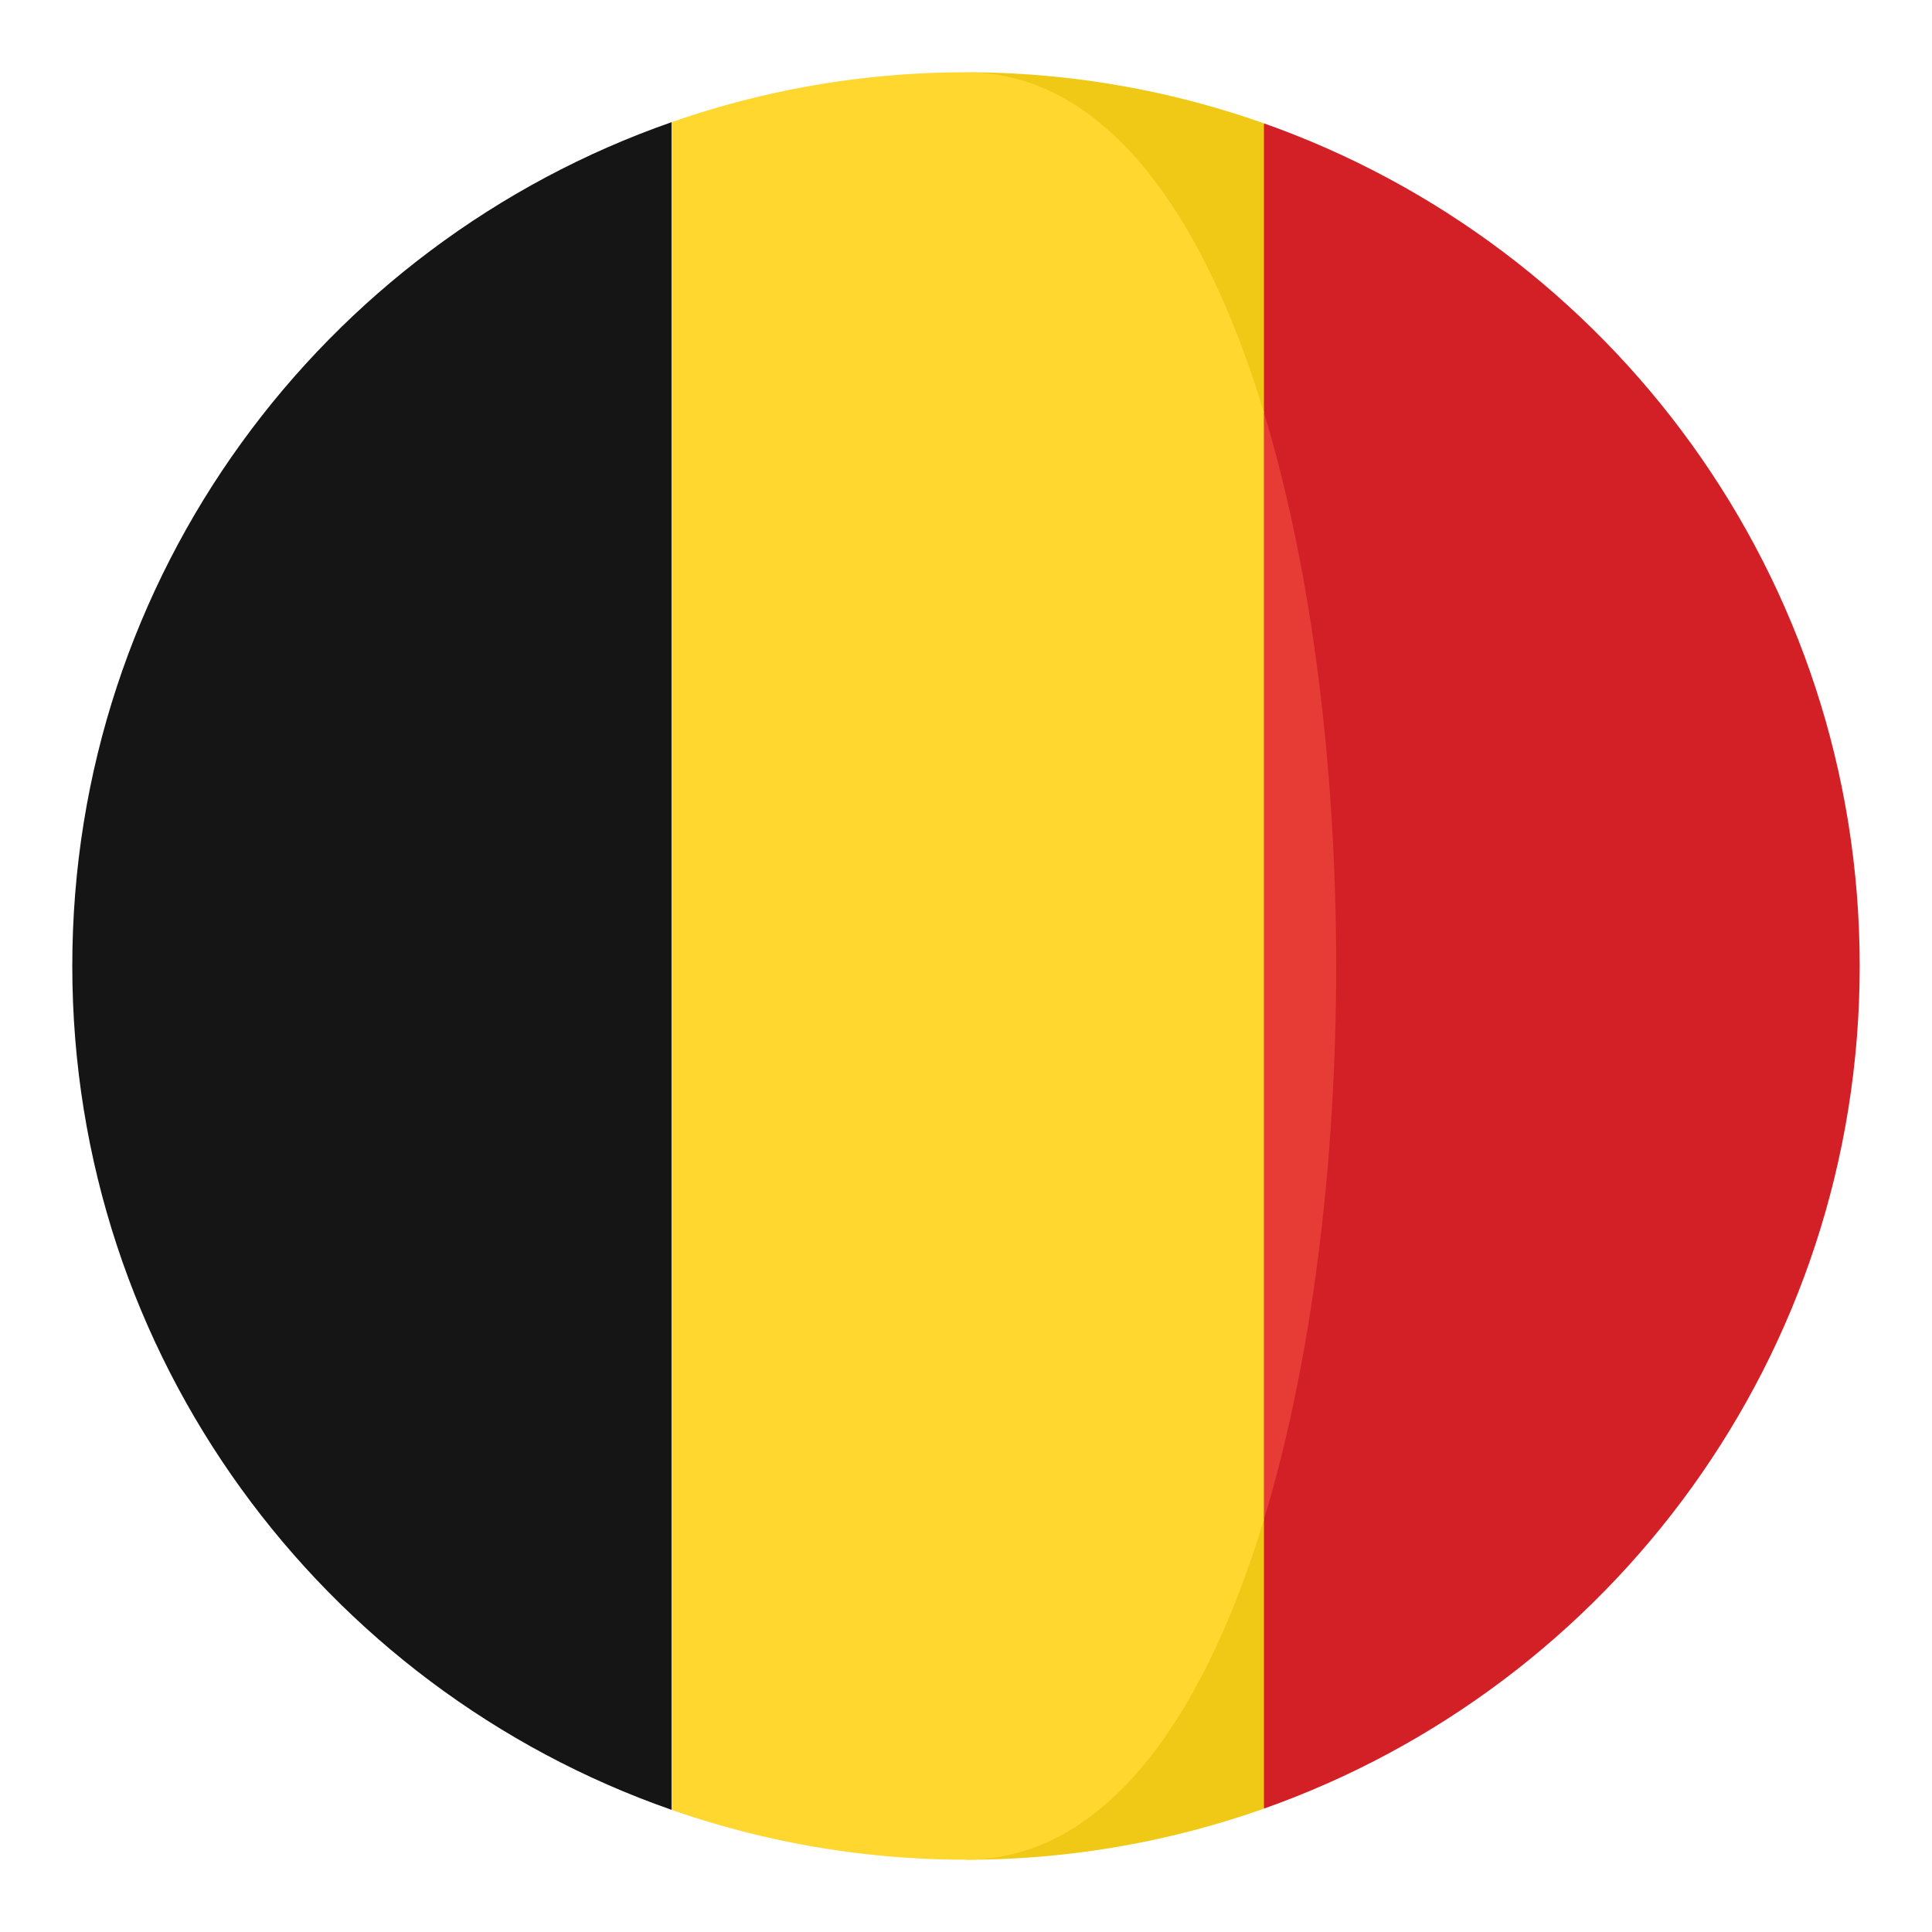 <svg xmlns="http://www.w3.org/2000/svg" width="136.913" height="136.914" xml:space="preserve"><path fill="#D32027" d="M89.571 8.742 82.18 29.234c6.822 22.514 6.822 55.93 0 78.445l7.391 20.49c24.595-8.697 42.219-32.141 42.219-59.715 0-27.569-17.624-51.015-42.219-59.712z"/><path fill="#F0C816" d="M89.571 29.234V8.742a63.2 63.2 0 0 0-21.115-3.619c9.766 0-3.775 33.098 21.115 24.111zM68.456 131.789a63.2 63.2 0 0 0 21.115-3.619v-20.49c-24.64-2.459-21.115 24.109-21.115 24.109z"/><path fill="#151515" d="M5.123 68.455c0 27.666 17.744 51.172 42.466 59.799V8.66C22.867 17.287 5.123 40.793 5.123 68.455z"/><path fill="#E73B36" d="M89.571 29.234v78.445c6.823-22.515 6.823-55.931 0-78.445z"/><path fill="#FFD72E" d="M89.571 107.68V29.234C85.259 15 78.222 5.123 68.456 5.123A63.2 63.2 0 0 0 47.589 8.66v119.594a63.198 63.198 0 0 0 20.867 3.535c9.766 0 16.803-9.877 21.115-24.109z"/></svg>